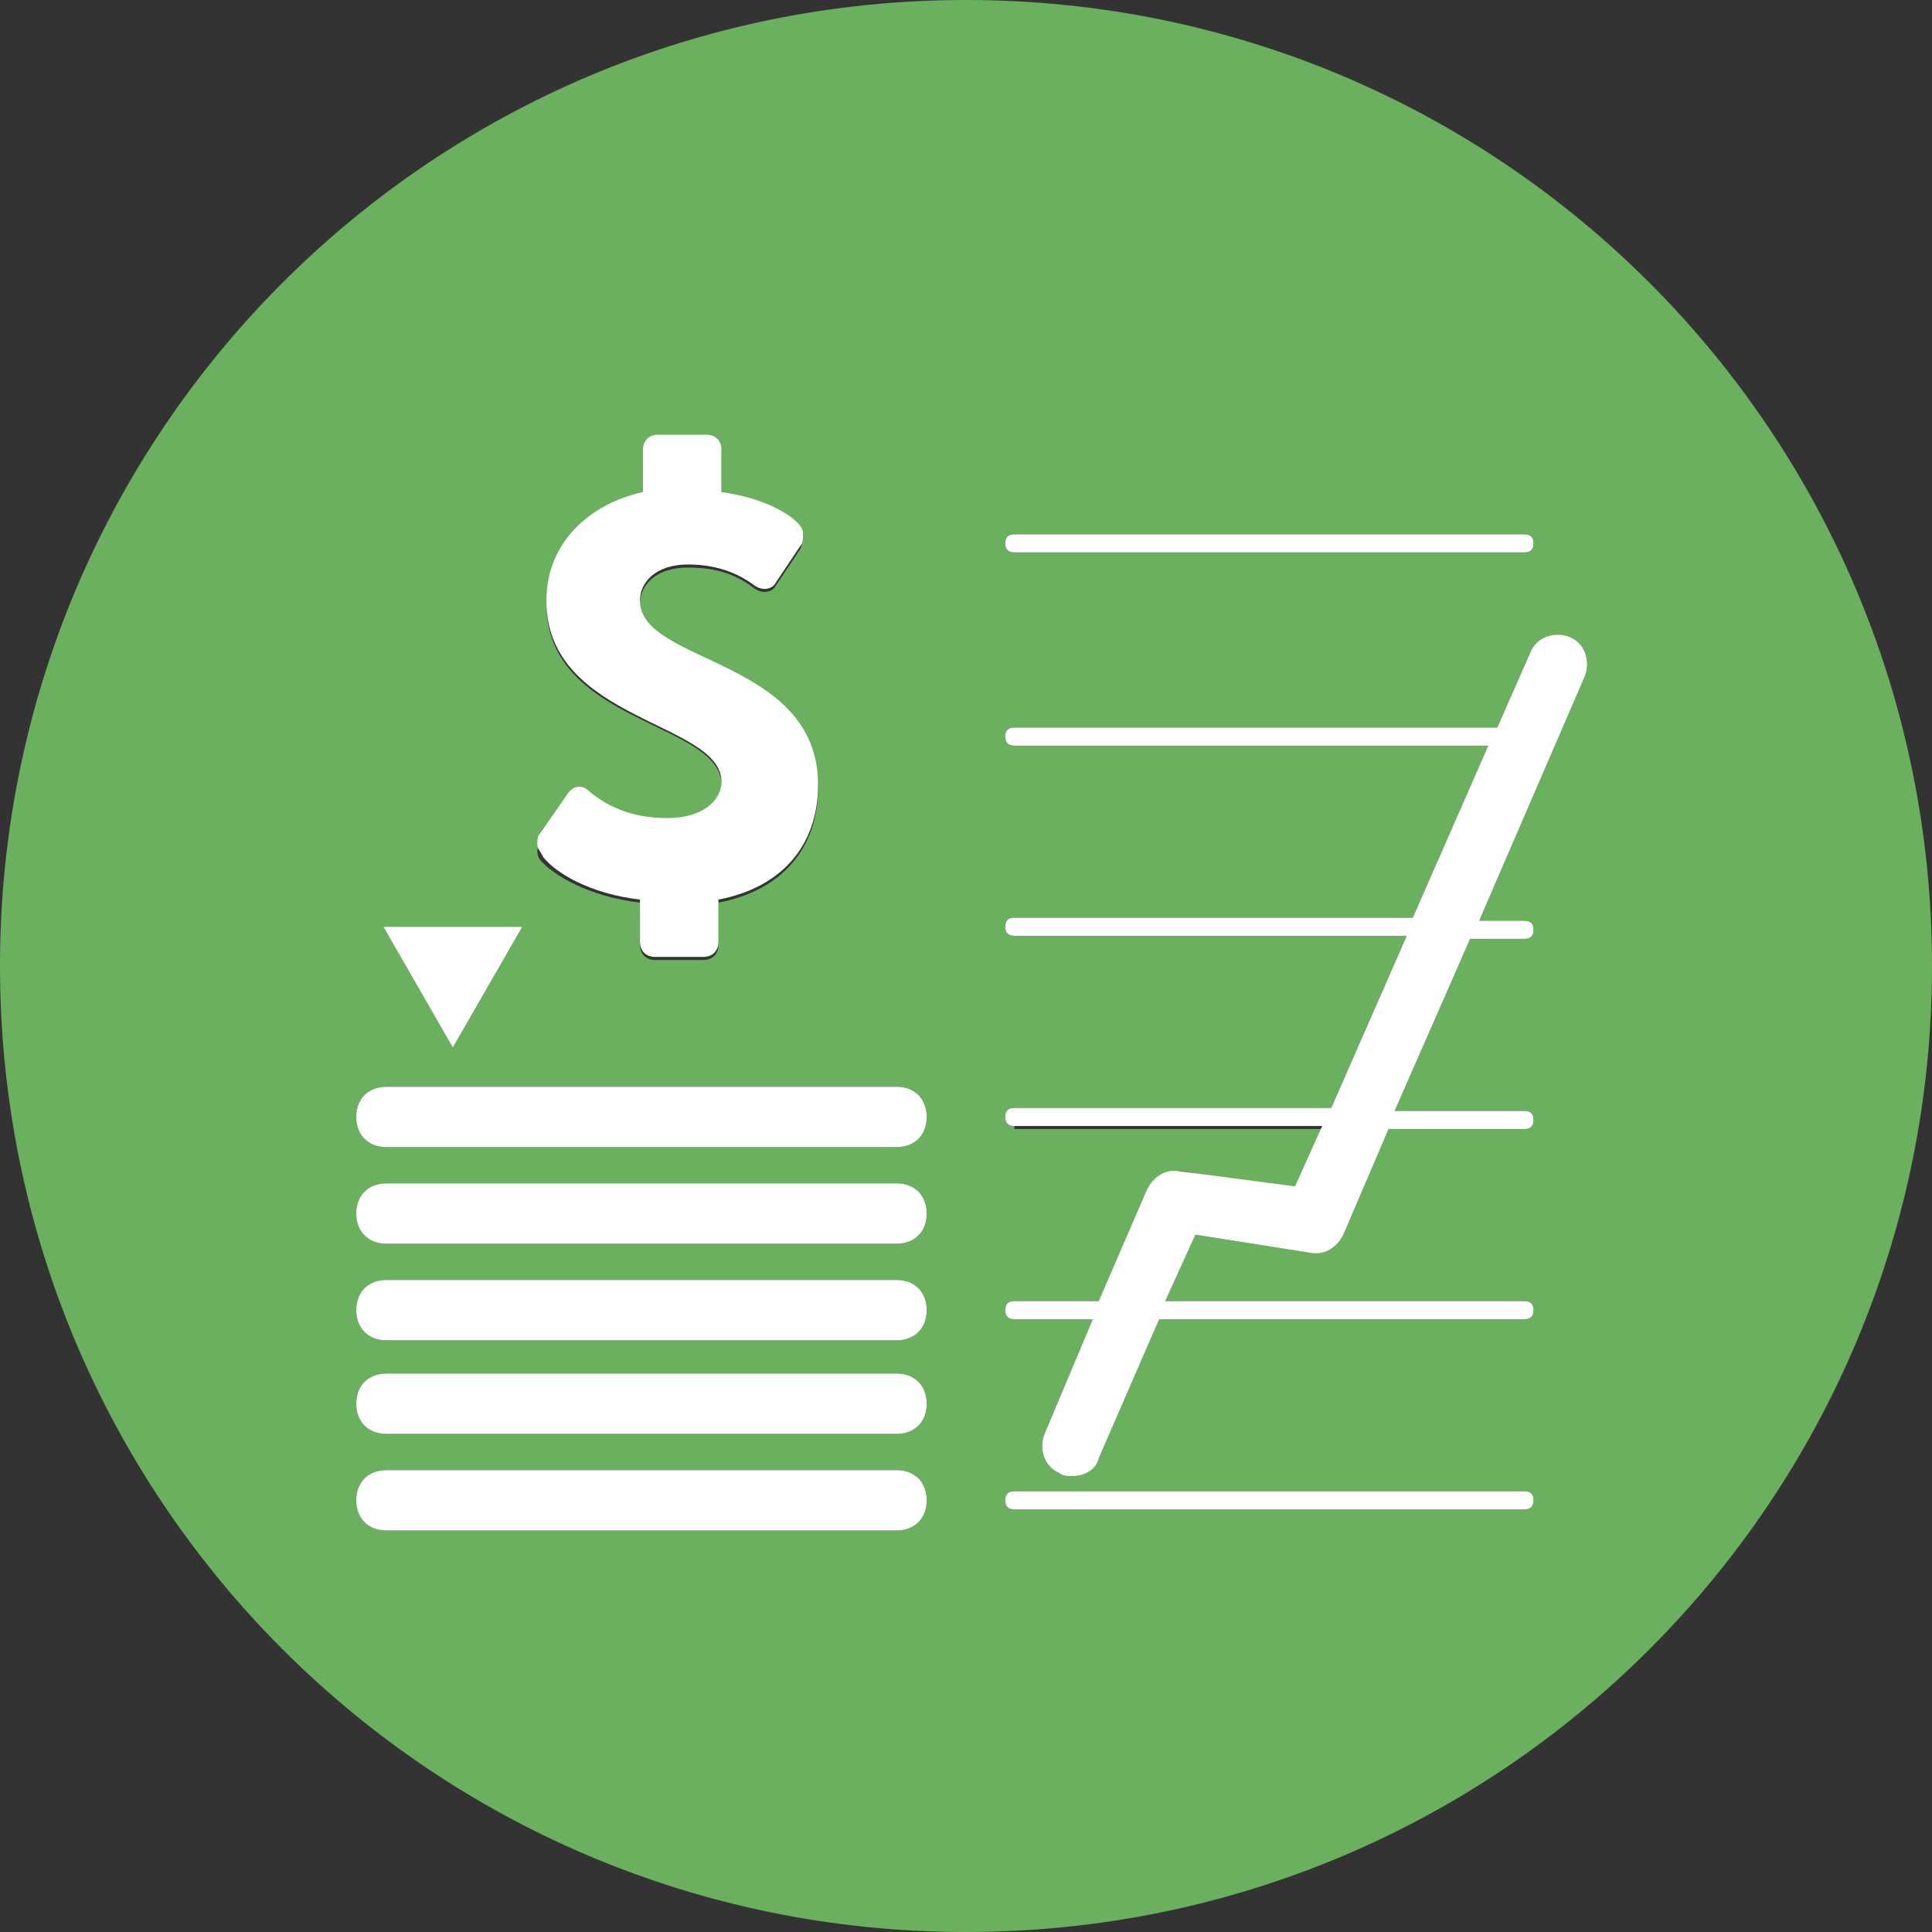 <svg xmlns="http://www.w3.org/2000/svg" width="56" height="56" viewBox="0 0 56 56" fill="none"><rect x="0" y="0" width="56" height="56" fill="#333333" stroke="none"/><path d="M28 56C43.487 56 56 43.487 56 28C56 12.512 43.487 0 28 0C12.512 0 0 12.512 0 28C0 43.487 12.512 56 28 56ZM29.4 15.488H44.188C44.362 15.488 44.45 15.575 44.45 15.75C44.45 15.925 44.362 16.012 44.188 16.012H29.4C29.225 16.012 29.137 15.925 29.137 15.75C29.137 15.575 29.225 15.488 29.4 15.488ZM29.4 32.638C29.225 32.638 29.137 32.55 29.137 32.375C29.137 32.2 29.225 32.112 29.4 32.112H38.587L40.775 27.125H29.4C29.225 27.125 29.137 27.038 29.137 26.863C29.137 26.688 29.225 26.6 29.4 26.6H40.95L43.138 21.613H29.4C29.225 21.613 29.137 21.525 29.137 21.35C29.137 21.175 29.225 21.087 29.4 21.087H43.4L44.362 18.9C44.538 18.462 45.062 18.288 45.5 18.462C45.938 18.637 46.112 19.163 45.938 19.6L42.875 26.688H44.188C44.362 26.688 44.45 26.775 44.45 26.95C44.45 27.125 44.362 27.212 44.188 27.212H42.612L40.425 32.2H44.188C44.362 32.2 44.45 32.288 44.45 32.462C44.45 32.638 44.362 32.725 44.188 32.725H40.25L38.938 35.788C38.763 36.138 38.413 36.4 37.975 36.312L34.65 35.788L33.775 37.712H44.188C44.362 37.712 44.45 37.8 44.45 37.975C44.45 38.15 44.362 38.237 44.188 38.237H33.6L31.85 42.263C31.675 42.612 31.413 42.788 31.062 42.788C30.975 42.788 30.8 42.788 30.712 42.7C30.275 42.525 30.1 42 30.275 41.562L31.675 38.237H29.4C29.225 38.237 29.137 38.15 29.137 37.975C29.137 37.8 29.225 37.712 29.4 37.712H31.938L33.337 34.475C33.513 34.125 33.862 33.862 34.3 33.95L37.625 34.475L38.413 32.725H29.4V32.638ZM29.4 43.225H44.188C44.362 43.225 44.45 43.312 44.45 43.487C44.45 43.663 44.362 43.75 44.188 43.75H29.4C29.225 43.75 29.137 43.663 29.137 43.487C29.137 43.312 29.225 43.225 29.4 43.225ZM15.662 24.238L16.45 23.1C16.625 22.837 16.887 22.925 17.062 23.012C17.587 23.363 18.288 23.8 19.337 23.8C20.475 23.8 20.913 23.275 20.913 22.75C20.913 20.913 15.838 21 15.838 17.5C15.838 15.75 17.062 14.613 18.637 14.35V13.125C18.637 12.863 18.812 12.688 19.075 12.688H20.475C20.738 12.688 20.913 12.863 20.913 13.125V14.35C22.137 14.525 22.837 14.963 23.1 15.225C23.275 15.4 23.275 15.488 23.275 15.575C23.275 15.662 23.275 15.75 23.188 15.925L22.488 16.975C22.4 17.15 22.137 17.238 21.875 17.062C21.525 16.8 21 16.45 19.95 16.45C18.988 16.45 18.55 16.975 18.55 17.5C18.55 19.337 23.712 19.163 23.712 22.837C23.712 24.587 22.663 25.812 20.825 26.163V27.387C20.825 27.65 20.65 27.825 20.387 27.825H18.988C18.725 27.825 18.55 27.65 18.55 27.387V26.163C17.062 25.988 16.1 25.375 15.75 25.025C15.662 24.938 15.575 24.85 15.575 24.675C15.575 24.5 15.662 24.413 15.662 24.238ZM15.137 26.863L13.125 30.363L11.113 26.863H15.137ZM11.2 31.5H25.988C26.512 31.5 26.863 31.85 26.863 32.375C26.863 32.9 26.512 33.25 25.988 33.25H11.2C10.675 33.25 10.325 32.9 10.325 32.375C10.325 31.85 10.675 31.5 11.2 31.5ZM11.2 34.3H25.988C26.512 34.3 26.863 34.65 26.863 35.175C26.863 35.7 26.512 36.05 25.988 36.05H11.2C10.675 36.05 10.325 35.7 10.325 35.175C10.325 34.65 10.675 34.3 11.2 34.3ZM11.2 37.1H25.988C26.512 37.1 26.863 37.45 26.863 37.975C26.863 38.5 26.512 38.85 25.988 38.85H11.2C10.675 38.85 10.325 38.5 10.325 37.975C10.325 37.45 10.675 37.1 11.2 37.1ZM11.2 39.812H25.988C26.512 39.812 26.863 40.163 26.863 40.688C26.863 41.212 26.512 41.562 25.988 41.562H11.2C10.675 41.562 10.325 41.212 10.325 40.688C10.325 40.163 10.675 39.812 11.2 39.812ZM11.2 42.612H25.988C26.512 42.612 26.863 42.962 26.863 43.487C26.863 44.013 26.512 44.362 25.988 44.362H11.2C10.675 44.362 10.325 44.013 10.325 43.487C10.325 42.962 10.675 42.612 11.2 42.612Z" fill="#6BB05E"></path><path d="M29.4 16.012H44.188C44.362 16.012 44.45 15.925 44.45 15.75C44.45 15.575 44.362 15.488 44.188 15.488H29.4C29.225 15.488 29.137 15.575 29.137 15.75C29.137 15.925 29.225 16.012 29.4 16.012Z" fill="white"></path><path d="M29.4 43.75H44.188C44.362 43.75 44.45 43.662 44.45 43.487C44.45 43.312 44.362 43.225 44.188 43.225H29.4C29.225 43.225 29.137 43.312 29.137 43.487C29.137 43.662 29.225 43.75 29.4 43.75Z" fill="white"></path><path d="M11.2 33.25H25.987C26.512 33.25 26.862 32.9 26.862 32.375C26.862 31.85 26.512 31.5 25.987 31.5H11.2C10.675 31.5 10.325 31.85 10.325 32.375C10.325 32.9 10.675 33.25 11.2 33.25Z" fill="white"></path><path d="M11.2 36.05H25.987C26.512 36.05 26.862 35.7 26.862 35.175C26.862 34.65 26.512 34.3 25.987 34.3H11.2C10.675 34.3 10.325 34.65 10.325 35.175C10.325 35.7 10.675 36.05 11.2 36.05Z" fill="white"></path><path d="M11.2 38.85H25.987C26.512 38.85 26.862 38.5 26.862 37.975C26.862 37.45 26.512 37.1 25.987 37.1H11.2C10.675 37.1 10.325 37.45 10.325 37.975C10.325 38.5 10.675 38.85 11.2 38.85Z" fill="white"></path><path d="M11.2 41.562H25.987C26.512 41.562 26.862 41.212 26.862 40.688C26.862 40.163 26.512 39.812 25.987 39.812H11.2C10.675 39.812 10.325 40.163 10.325 40.688C10.325 41.212 10.675 41.562 11.2 41.562Z" fill="white"></path><path d="M11.2 44.362H25.987C26.512 44.362 26.862 44.013 26.862 43.487C26.862 42.962 26.512 42.612 25.987 42.612H11.2C10.675 42.612 10.325 42.962 10.325 43.487C10.325 44.013 10.675 44.362 11.2 44.362Z" fill="white"></path><path d="M18.55 26.075V27.3C18.55 27.562 18.725 27.737 18.987 27.737H20.387C20.65 27.737 20.825 27.562 20.825 27.3V26.075C22.663 25.725 23.712 24.5 23.712 22.75C23.712 19.075 18.55 19.25 18.55 17.412C18.55 16.887 18.988 16.362 19.95 16.362C20.913 16.362 21.525 16.712 21.875 16.975C22.137 17.15 22.4 17.062 22.487 16.887L23.188 15.837C23.275 15.75 23.275 15.662 23.275 15.487C23.275 15.4 23.275 15.312 23.1 15.137C22.837 14.875 22.137 14.437 20.912 14.262V13.037C20.912 12.775 20.737 12.6 20.475 12.6H19.075C18.812 12.6 18.637 12.775 18.637 13.037V14.262C17.062 14.612 15.837 15.75 15.837 17.412C15.837 20.912 20.912 20.912 20.912 22.662C20.912 23.187 20.387 23.712 19.337 23.712C18.287 23.712 17.587 23.362 17.062 22.925C16.887 22.75 16.625 22.75 16.45 23.012L15.662 24.15C15.575 24.237 15.575 24.325 15.575 24.5C15.575 24.587 15.662 24.675 15.75 24.85C16.1 25.287 17.062 25.9 18.55 26.075Z" fill="white"></path><path d="M15.138 26.863H11.113L13.125 30.363L15.138 26.863Z" fill="white"></path><path d="M34.212 33.95C33.775 33.863 33.425 34.125 33.25 34.475L31.85 37.713H29.4C29.225 37.713 29.137 37.8 29.137 37.975C29.137 38.15 29.225 38.238 29.4 38.238H31.675L30.275 41.563C30.1 42 30.275 42.525 30.712 42.7C30.8 42.788 30.975 42.788 31.062 42.788C31.413 42.788 31.762 42.613 31.85 42.263L33.6 38.238H44.188C44.362 38.238 44.45 38.15 44.45 37.975C44.45 37.8 44.362 37.713 44.188 37.713H33.775L34.65 35.788L37.975 36.313C38.412 36.4 38.763 36.138 38.938 35.788L40.25 32.725H44.188C44.362 32.725 44.45 32.638 44.45 32.463C44.45 32.288 44.362 32.2 44.188 32.2H40.425L42.612 27.213H44.188C44.362 27.213 44.45 27.125 44.45 26.95C44.45 26.775 44.362 26.688 44.188 26.688H42.875L45.938 19.6C46.112 19.163 45.938 18.638 45.5 18.463C45.062 18.288 44.537 18.463 44.362 18.9L43.4 21.088H29.4C29.225 21.088 29.137 21.175 29.137 21.35C29.137 21.525 29.225 21.613 29.4 21.613H43.138L40.95 26.6H29.4C29.225 26.6 29.137 26.688 29.137 26.863C29.137 27.038 29.225 27.125 29.4 27.125H40.775L38.587 32.113H29.4C29.225 32.113 29.137 32.2 29.137 32.375C29.137 32.55 29.225 32.638 29.4 32.638H38.325L37.537 34.388L34.212 33.95Z" fill="white"></path></svg>